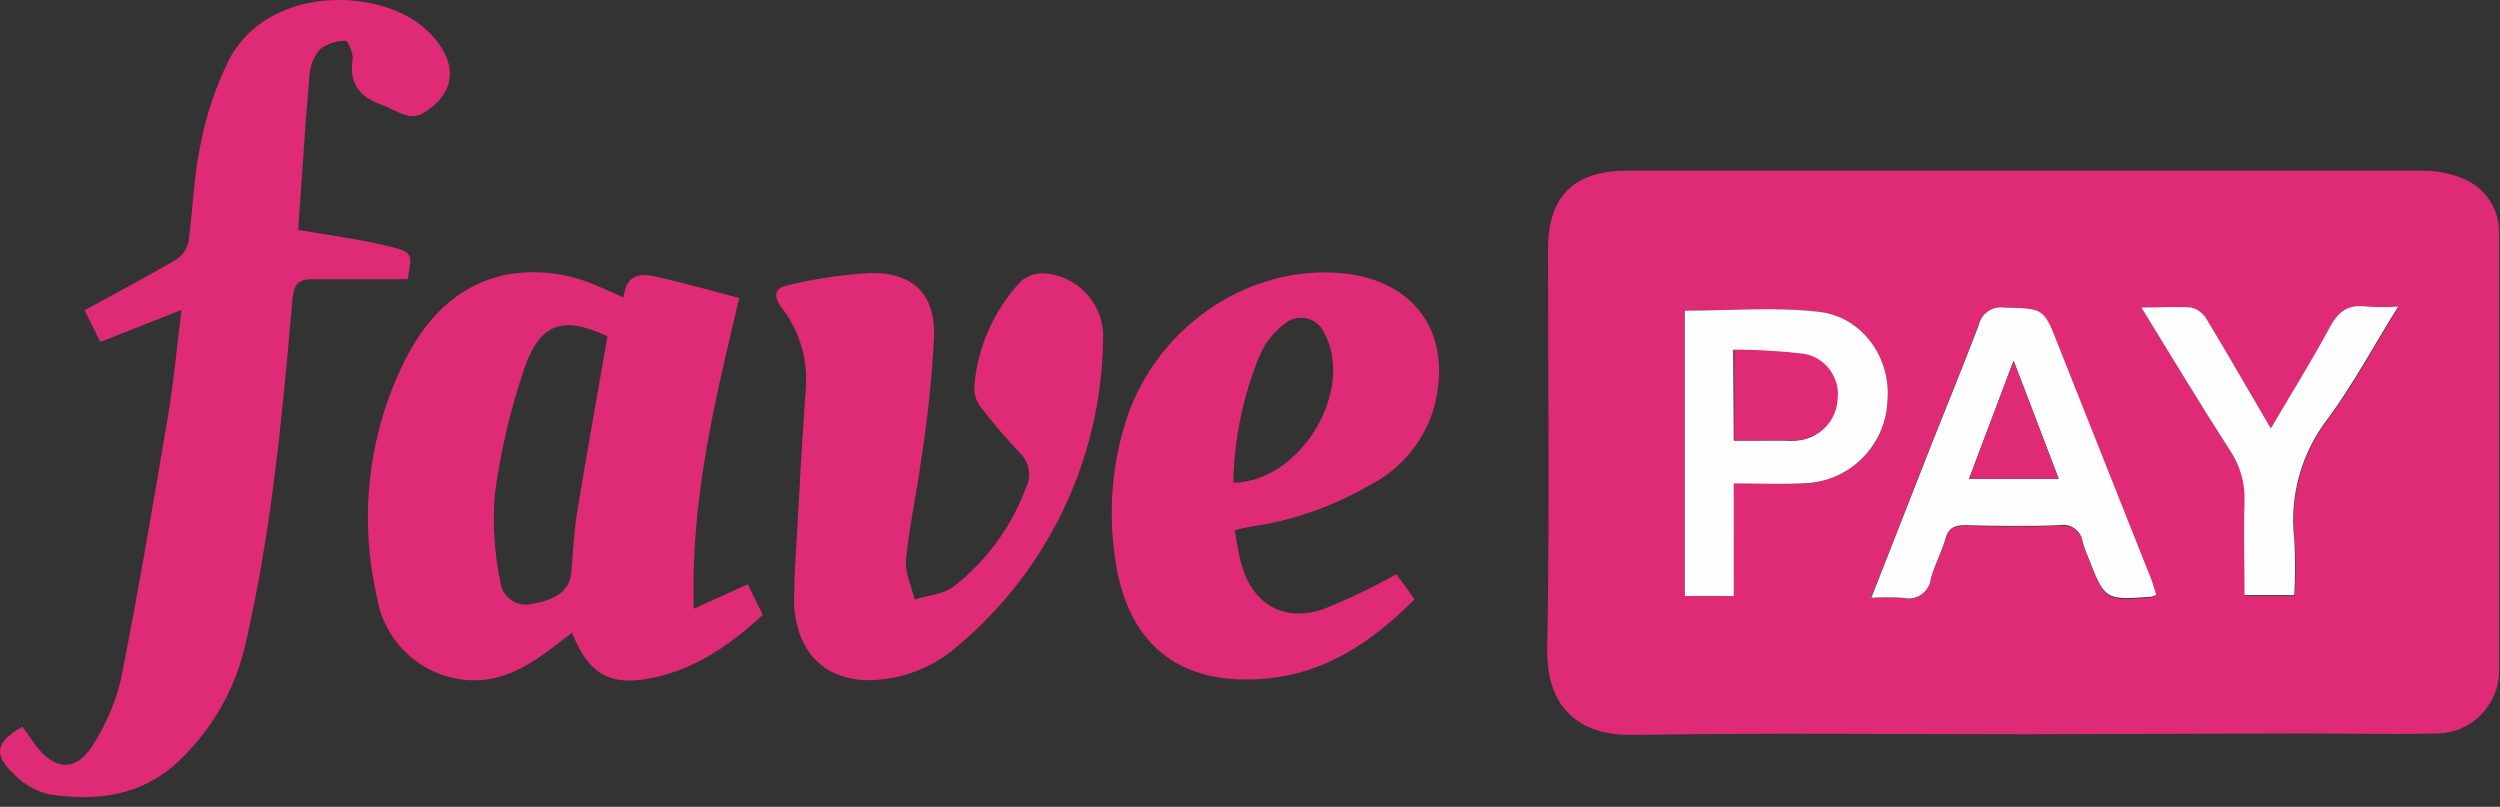 <?xml version="1.0" encoding="UTF-8" standalone="no"?>
<!DOCTYPE svg PUBLIC "-//W3C//DTD SVG 1.1//EN" "http://www.w3.org/Graphics/SVG/1.1/DTD/svg11.dtd">
<svg width="100%" height="100%" viewBox="0 0 251 81" version="1.1" xmlns="http://www.w3.org/2000/svg" xmlns:xlink="http://www.w3.org/1999/xlink" xml:space="preserve" xmlns:serif="http://www.serif.com/" style="fill-rule:evenodd;clip-rule:evenodd;stroke-linejoin:round;stroke-miterlimit:2;">
    <rect x="0" y="0" width="251" height="81" fill="#333333" stroke="none"/>
    <g transform="matrix(1,0,0,1,-1377.13,-166.981)">
        <g transform="matrix(1,0,0,1,1352.62,157)">
            <path d="M227.91,83.7C214.76,83.7 201.62,83.55 188.48,83.77C182.91,83.87 179.74,80.91 179.85,75.06C180.1,61.72 179.93,48.38 179.93,35.06C179.93,29.7 182.51,27.12 187.85,27.12L267.7,27.12C269.18,27.101 270.646,27.401 272,28C274.156,28.955 275.513,31.145 275.41,33.5L275.41,77.25C275.411,77.287 275.411,77.324 275.411,77.36C275.411,80.794 272.585,83.62 269.151,83.62C269.131,83.62 269.11,83.62 269.09,83.62C264.65,83.73 260.2,83.62 255.75,83.62L227.91,83.7ZM241,69.7C240.75,68.98 240.54,68.3 240.28,67.7C237.233,59.987 234.173,52.283 231.1,44.59C229.63,40.88 229.63,40.96 225.65,40.86C224.478,40.694 223.366,41.48 223.13,42.64C221.13,47.82 219.05,52.96 217.01,58.12C215.48,61.99 214.01,65.86 212.35,70C213.412,69.933 214.478,69.933 215.54,70C215.738,70.056 215.942,70.084 216.147,70.084C217.272,70.084 218.231,69.236 218.37,68.12C218.74,66.74 219.44,65.45 219.84,64.12C220.16,63.01 220.78,62.76 221.84,62.78C224.98,62.84 228.13,62.89 231.26,62.78C231.384,62.756 231.51,62.744 231.636,62.744C232.638,62.744 233.493,63.497 233.62,64.49C233.761,64.992 233.938,65.484 234.15,65.96C235.84,70.33 235.84,70.33 240.52,69.96C240.69,69.892 240.851,69.805 241,69.7ZM198.58,58.52C201.1,58.52 203.44,58.62 205.77,58.52C210.192,58.34 213.787,54.77 214,50.35C214.39,46.02 211.58,41.81 207.11,41.29C202.64,40.77 198.18,41.17 193.62,41.17L193.62,69.82L198.54,69.82L198.58,58.52ZM239.5,40.85C242.6,45.85 245.42,50.58 248.38,55.19C249.457,56.741 249.994,58.604 249.91,60.49C249.77,63.6 249.91,66.72 249.91,69.82L254.91,69.82C255.011,67.965 255.011,66.105 254.91,64.25C254.379,59.879 255.602,55.472 258.31,52C260.85,48.56 262.89,44.75 265.31,40.83C264.241,40.902 263.169,40.902 262.1,40.83C260.29,40.58 259.29,41.33 258.44,42.91C256.62,46.29 254.59,49.55 252.52,53.07C250.28,49.23 248.21,45.62 246.06,42.07C245.719,41.498 245.165,41.085 244.52,40.92C243,40.75 241.43,40.85 239.5,40.85Z" style="fill:rgb(223,43,118);fill-rule:nonzero;"/>
        </g>
        <g transform="matrix(1,0,0,1,1352.62,157)">
            <path d="M54.45,33.06C57.45,33.59 60.38,33.96 63.22,34.63C66.06,35.3 65.91,35.4 65.43,38.01L55.88,38.01C54.47,38.01 54.05,38.5 53.88,39.93C52.88,51.45 51.82,62.93 49.24,74.28C48.25,78.985 45.825,83.27 42.3,86.54C38.59,89.95 34.13,90.43 29.47,89.74C28.129,89.425 26.907,88.731 25.95,87.74C23.79,85.74 24.05,84.48 26.77,82.94C27.2,83.55 27.62,84.18 28.07,84.79C30,87.38 32.17,87.47 33.83,84.79C35.14,82.767 36.094,80.535 36.65,78.19C38.39,69.42 39.89,60.6 41.37,51.78C41.95,48.38 42.25,44.93 42.73,41.1L34.58,44.31L33,41.13C36.06,39.46 39.09,37.85 42.06,36.13C42.722,35.747 43.208,35.118 43.41,34.38C43.89,31.15 43.93,27.84 44.61,24.66C45.169,21.655 46.138,18.741 47.49,16C51.26,8.82 61.38,8.79 66.25,12.13C66.951,12.612 67.586,13.184 68.14,13.83C70.53,16.66 70.14,19.45 66.93,21.39C66.436,21.641 65.866,21.701 65.33,21.56C64.46,21.31 63.67,20.81 62.81,20.5C60.64,19.73 59.54,18.38 59.91,15.94C60,15.34 59.44,14.07 59.24,14.08C58.314,14.066 57.408,14.354 56.66,14.9C56.019,15.641 55.64,16.572 55.58,17.55C55.13,22.76 54.81,28 54.45,33.06Z" style="fill:rgb(223,43,118);fill-rule:nonzero;"/>
        </g>
        <g transform="matrix(1,0,0,1,1352.62,157)">
            <path d="M87.11,39.85C87.41,37.33 88.99,37.42 90.59,37.8C93.31,38.43 95.99,39.18 98.73,39.9C96.29,50.2 93.81,60.17 94.17,71.1L99.58,68.64L101.09,71.72C97.6,74.93 93.81,77.52 89.09,78.2C85.44,78.72 83.51,77.41 81.94,73.51L80.29,74.77C77.77,76.71 75.12,78.4 71.77,78.28C67.08,78.1 63.129,74.612 62.37,69.98C60.532,62.078 61.461,53.78 65,46.48C67.14,42.13 70.25,38.64 75.31,37.56C78.484,36.994 81.757,37.42 84.68,38.78C85.41,39.07 86.11,39.41 87.11,39.85ZM85.5,43.75C81.16,41.69 78.79,42.31 77.17,46.92C75.735,51.104 74.73,55.423 74.17,59.81C73.969,62.666 74.157,65.535 74.73,68.34C74.854,69.664 75.979,70.688 77.309,70.688C77.56,70.688 77.809,70.652 78.05,70.58C80.57,70.16 81.76,69.12 81.89,67.3C82.04,65.3 82.14,63.3 82.47,61.3C83.43,55.47 84.47,49.7 85.5,43.75Z" style="fill:rgb(223,43,118);fill-rule:nonzero;"/>
        </g>
        <g transform="matrix(1,0,0,1,1352.62,157)">
            <path d="M148.48,63.24C148.72,64.52 148.85,65.62 149.16,66.67C150.31,70.67 153.37,72.46 157.32,71.16C159.855,70.146 162.32,68.967 164.7,67.63L166.54,70.15C162.37,74.33 157.76,77.5 151.82,78.09C142.72,79 137.38,74.46 136.37,65.31C135.802,60.835 136.232,56.289 137.63,52C140.63,43 149.34,36.93 158.39,37.35C166.22,37.71 170.39,43.09 168.57,50.57C167.654,54.098 165.257,57.064 162,58.7C158.271,60.878 154.149,62.302 149.87,62.89C149.399,62.975 148.935,63.092 148.48,63.24ZM148.34,58.45C155.2,58.32 160.65,49 157.4,43.28C156.972,42.425 156.094,41.883 155.138,41.883C154.551,41.883 153.983,42.087 153.53,42.46C152.49,43.231 151.653,44.244 151.09,45.41C149.347,49.54 148.413,53.967 148.34,58.45Z" style="fill:rgb(223,43,118);fill-rule:nonzero;"/>
        </g>
        <g transform="matrix(1,0,0,1,1352.62,157)">
            <path d="M104.28,67.94C104.65,61.61 104.96,55.28 105.41,48.94C105.635,46.051 104.775,43.18 103,40.89C102.13,39.73 102.24,38.89 103.66,38.61C106.378,37.957 109.149,37.549 111.94,37.39C116.13,37.33 118.39,39.49 118.3,43.67C118.086,47.833 117.652,51.982 117,56.1C116.56,59.47 115.8,62.8 115.47,66.17C115.35,67.47 116.03,68.85 116.34,70.17C117.67,69.75 119.24,69.66 120.27,68.86C123.586,66.276 126.109,62.81 127.55,58.86C128.1,57.715 127.84,56.336 126.91,55.47C125.562,54.045 124.287,52.554 123.09,51C122.601,50.424 122.329,49.695 122.32,48.94C122.605,44.94 124.258,41.157 127,38.23C127.654,37.656 128.512,37.368 129.38,37.43C132.811,37.664 135.453,40.657 135.26,44.09C135.105,55.961 129.777,67.192 120.68,74.82C118.562,76.698 115.913,77.876 113.1,78.19C107.98,78.78 104.63,76.05 104.25,70.88C104.22,69.91 104.28,68.92 104.28,67.94Z" style="fill:rgb(223,43,118);fill-rule:nonzero;"/>
        </g>
        <g transform="matrix(1,0,0,1,1352.62,157)">
            <path d="M241,69.7C240.847,69.781 240.686,69.844 240.52,69.89C235.84,70.24 235.84,70.24 234.15,65.89C233.938,65.414 233.761,64.922 233.62,64.42C233.493,63.427 232.638,62.674 231.636,62.674C231.51,62.674 231.384,62.686 231.26,62.71C228.13,62.84 224.98,62.79 221.84,62.71C220.78,62.71 220.16,62.94 219.84,64.05C219.44,65.43 218.74,66.72 218.37,68.05C218.258,69.191 217.287,70.071 216.141,70.071C215.952,70.071 215.763,70.047 215.58,70C214.518,69.933 213.452,69.933 212.39,70C214.01,65.86 215.52,62 217.05,58.12C219.05,52.96 221.19,47.82 223.17,42.64C223.406,41.48 224.518,40.694 225.69,40.86C229.69,40.96 229.69,40.86 231.14,44.59C234.2,52.29 237.26,59.993 240.32,67.7C240.58,68.3 240.79,69 241,69.7ZM231.2,58.05C229.68,54.05 228.29,50.41 226.68,46.2L222.21,58.05L231.2,58.05Z" style="fill:rgb(254,254,254);fill-rule:nonzero;"/>
        </g>
        <g transform="matrix(1,0,0,1,1352.62,157)">
            <path d="M198.58,58.52L198.58,69.82L193.66,69.82L193.66,41.17C198.22,41.17 202.74,40.77 207.15,41.29C211.56,41.81 214.43,46 214,50.35C213.776,54.777 210.16,58.341 205.73,58.5C203.44,58.62 201.1,58.52 198.58,58.52ZM198.58,54.22L203.7,54.22C204.09,54.245 204.48,54.245 204.87,54.22C207.027,54.072 208.754,52.319 208.87,50.16C209.171,47.986 207.681,45.935 205.52,45.55C203.196,45.281 200.859,45.141 198.52,45.13L198.58,54.22Z" style="fill:rgb(254,254,254);fill-rule:nonzero;"/>
        </g>
        <g transform="matrix(1,0,0,1,1352.62,157)">
            <path d="M239.5,40.85C241.43,40.85 243,40.75 244.5,40.85C245.145,41.015 245.699,41.428 246.04,42C248.19,45.56 250.26,49.17 252.5,53C254.57,49.48 256.6,46.22 258.42,42.84C259.27,41.26 260.27,40.51 262.08,40.76C263.149,40.832 264.221,40.832 265.29,40.76C262.85,44.68 260.81,48.49 258.29,51.93C255.577,55.392 254.343,59.792 254.86,64.16C254.961,66.015 254.961,67.875 254.86,69.73L249.86,69.73C249.86,66.63 249.76,63.51 249.86,60.4C249.944,58.514 249.407,56.651 248.33,55.1C245.42,50.58 242.6,45.88 239.5,40.85Z" style="fill:rgb(254,254,254);fill-rule:nonzero;"/>
        </g>
        <g transform="matrix(1,0,0,1,1352.62,157)">
            <path d="M231.2,58.05L222.2,58.05L226.67,46.2C228.29,50.41 229.68,54.08 231.2,58.05Z" style="fill:rgb(223,43,118);fill-rule:nonzero;"/>
        </g>
        <g transform="matrix(1,0,0,1,1352.62,157)">
            <path d="M198.63,54.22L198.63,45.08C200.969,45.091 203.306,45.231 205.63,45.5C207.798,45.876 209.3,47.93 209,50.11C208.884,52.269 207.157,54.022 205,54.17C204.61,54.195 204.22,54.195 203.83,54.17L198.63,54.22Z" style="fill:rgb(223,43,118);fill-rule:nonzero;"/>
        </g>
    </g>
</svg>
